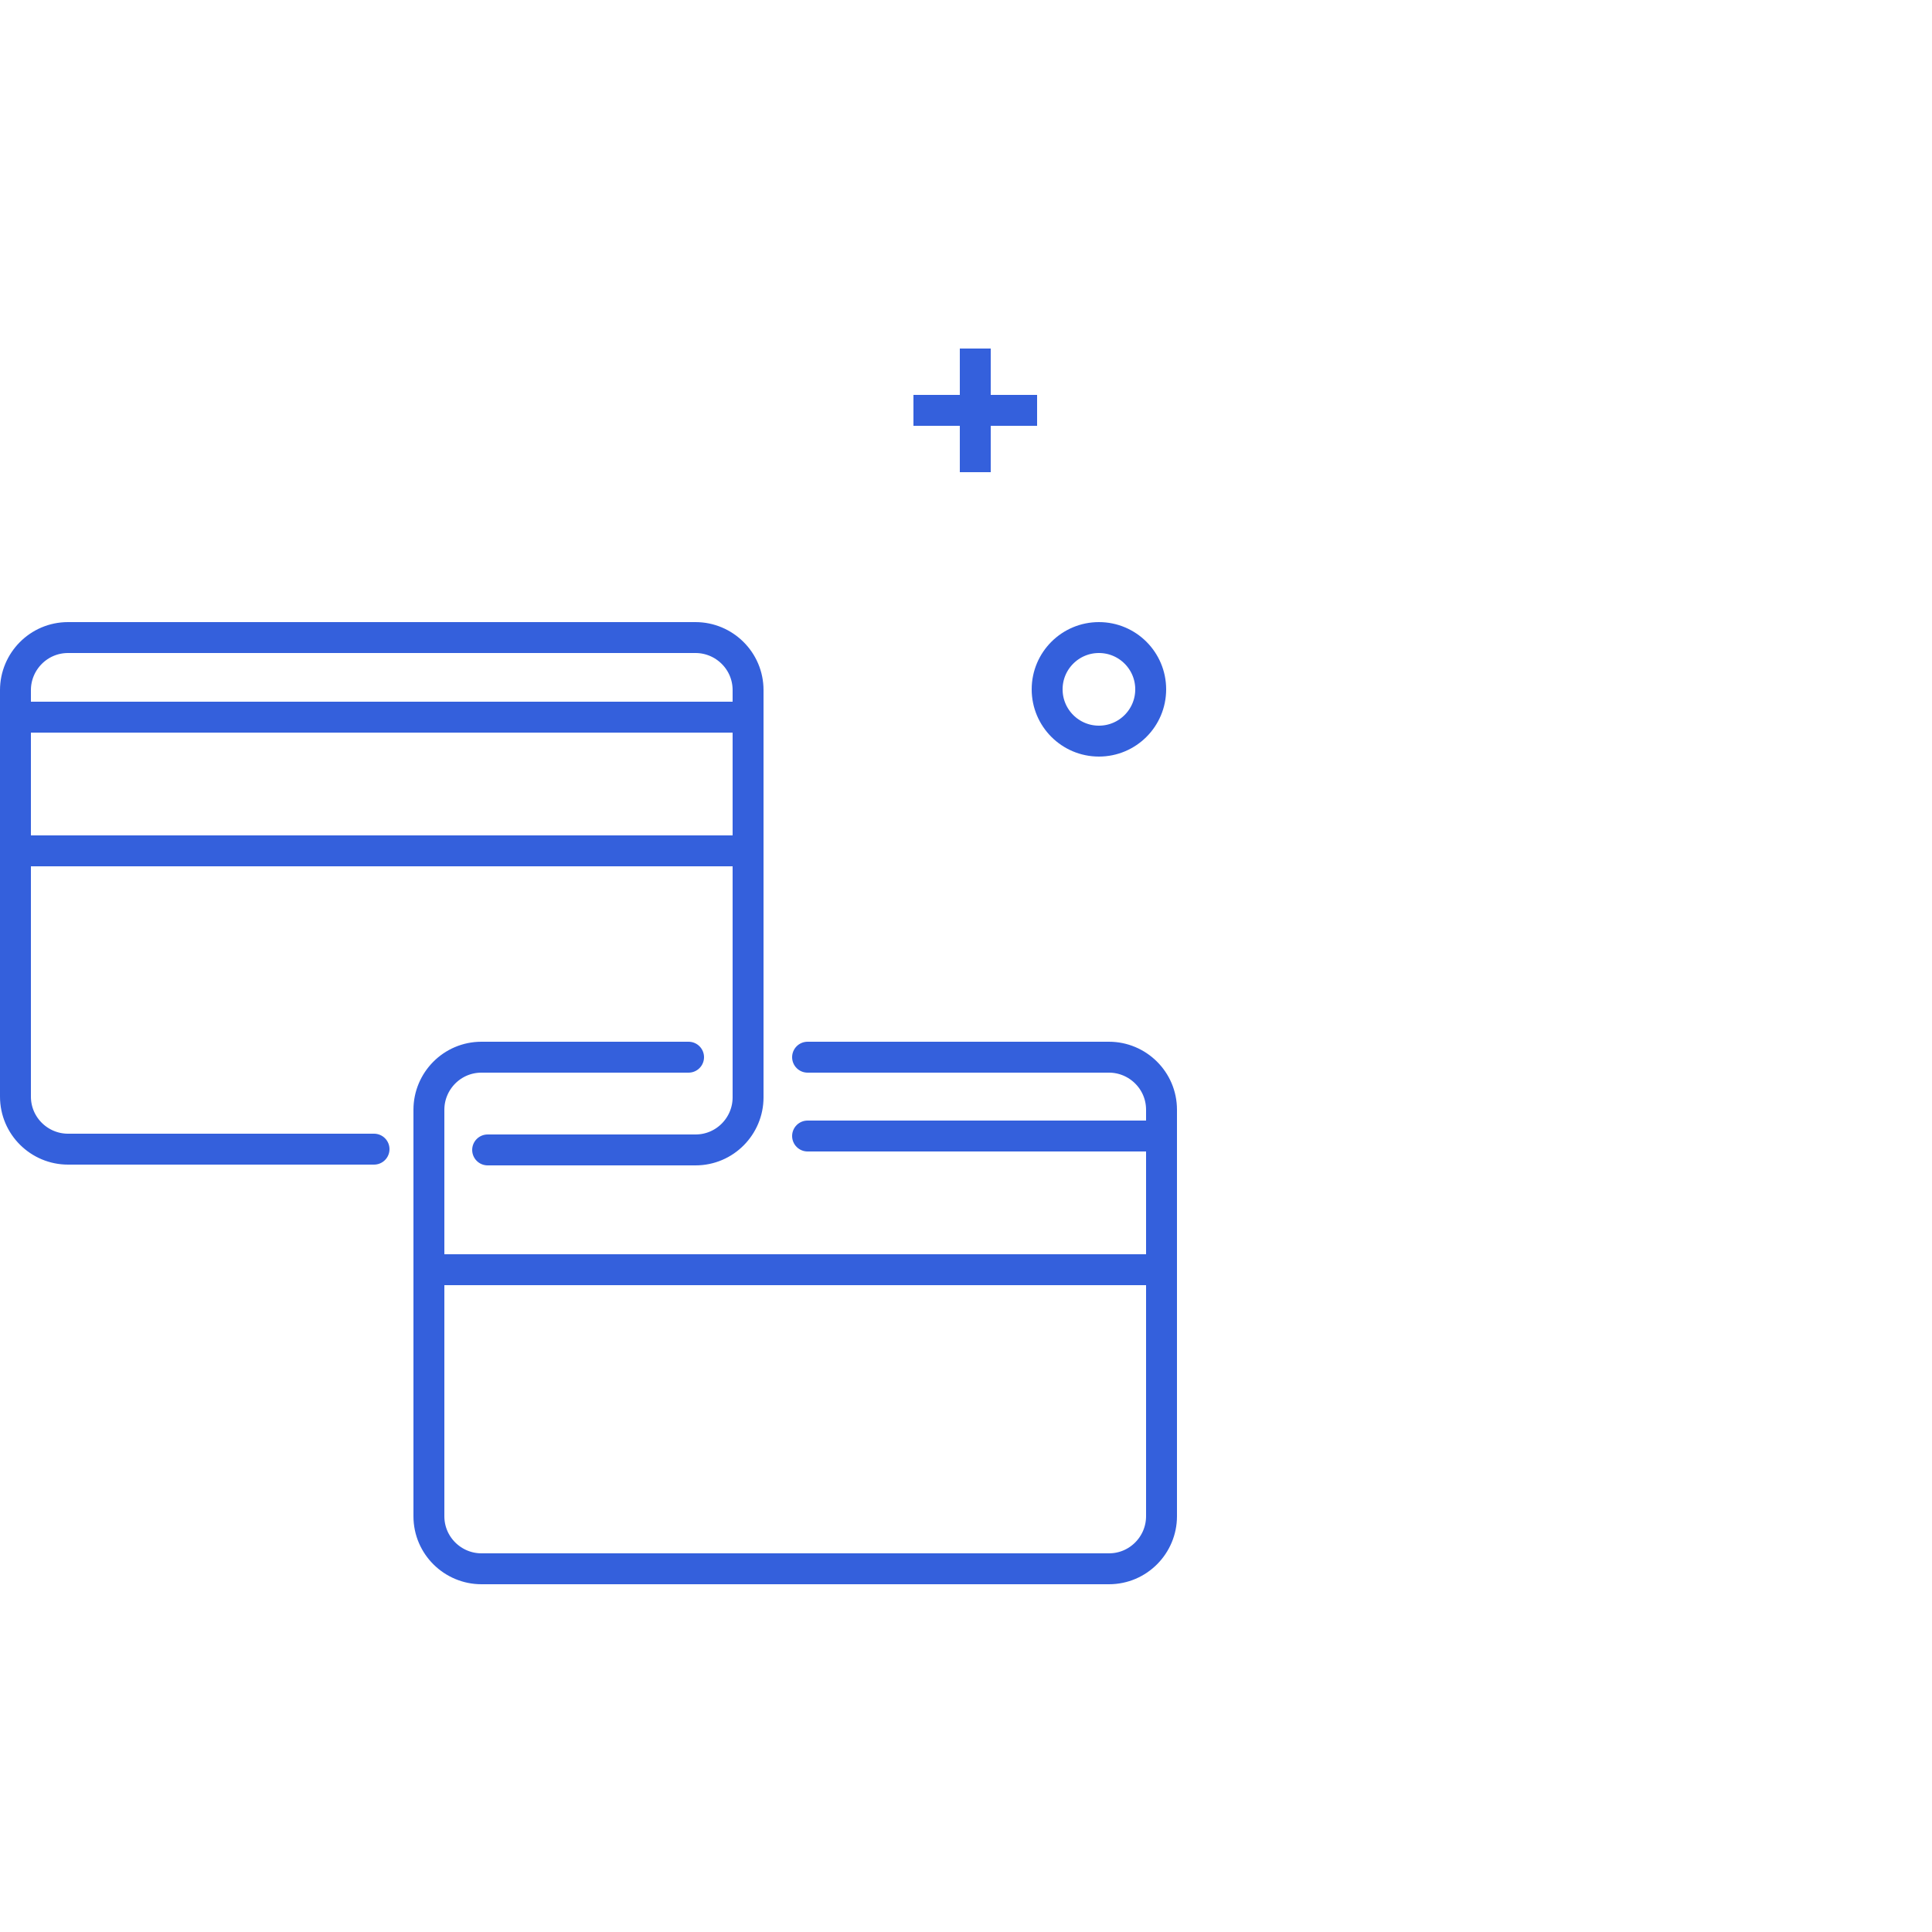 <?xml version="1.0" encoding="utf-8"?>
<!-- Generator: Adobe Illustrator 25.2.3, SVG Export Plug-In . SVG Version: 6.00 Build 0)  -->
<svg version="1.1" id="Layer_1" xmlns="http://www.w3.org/2000/svg" xmlns:xlink="http://www.w3.org/1999/xlink" x="0px" y="0px"
	 viewBox="0 0 250 250" style="enable-background:new 0 0 250 250;" xml:space="preserve">
<style type="text/css">
	.st0{fill:none;stroke:#3460DC;stroke-width:4;stroke-linecap:round;stroke-linejoin:round;}
	.st1{fill:none;stroke:#3460DC;stroke-width:4;stroke-miterlimit:10;}
	.st2{fill:none;}
</style>
<g>
	<path class="st0" d="M48.4,148.7H8.8c-3.7,0-6.8-3-6.8-6.8V89.3c0-3.7,3-6.8,6.8-6.8c0,0,0,0,0,0H90c3.7,0,6.8,3,6.8,6.8V142
		c0,3.7-3,6.8-6.8,6.8l0,0H63.1"/>
	<line class="st0" x1="2" y1="92.8" x2="96.7" y2="92.8"/>
	<line class="st0" x1="2" y1="110.1" x2="96.7" y2="110.1"/>
	<path class="st0" d="M104.5,136.8h39c3.7,0,6.8,3,6.8,6.8l0,0v52.6c0,3.7-3,6.8-6.8,6.8H62.3c-3.7,0-6.8-3-6.8-6.8l0,0v-52.6
		c0-3.7,3-6.8,6.8-6.8h26.8"/>
	<line class="st0" x1="104.5" y1="147" x2="150.2" y2="147"/>
	<line class="st0" x1="55.5" y1="164.3" x2="150.2" y2="164.3"/>
	<circle class="st1" cx="142.2" cy="89.2" r="6.7"/>
	<line class="st1" x1="126.2" y1="45.1" x2="126.2" y2="61.1"/>
	<line class="st1" x1="118.2" y1="53.1" x2="134.2" y2="53.1"/>
</g>
<rect class="st2" width="250" height="250"/>
</svg>
